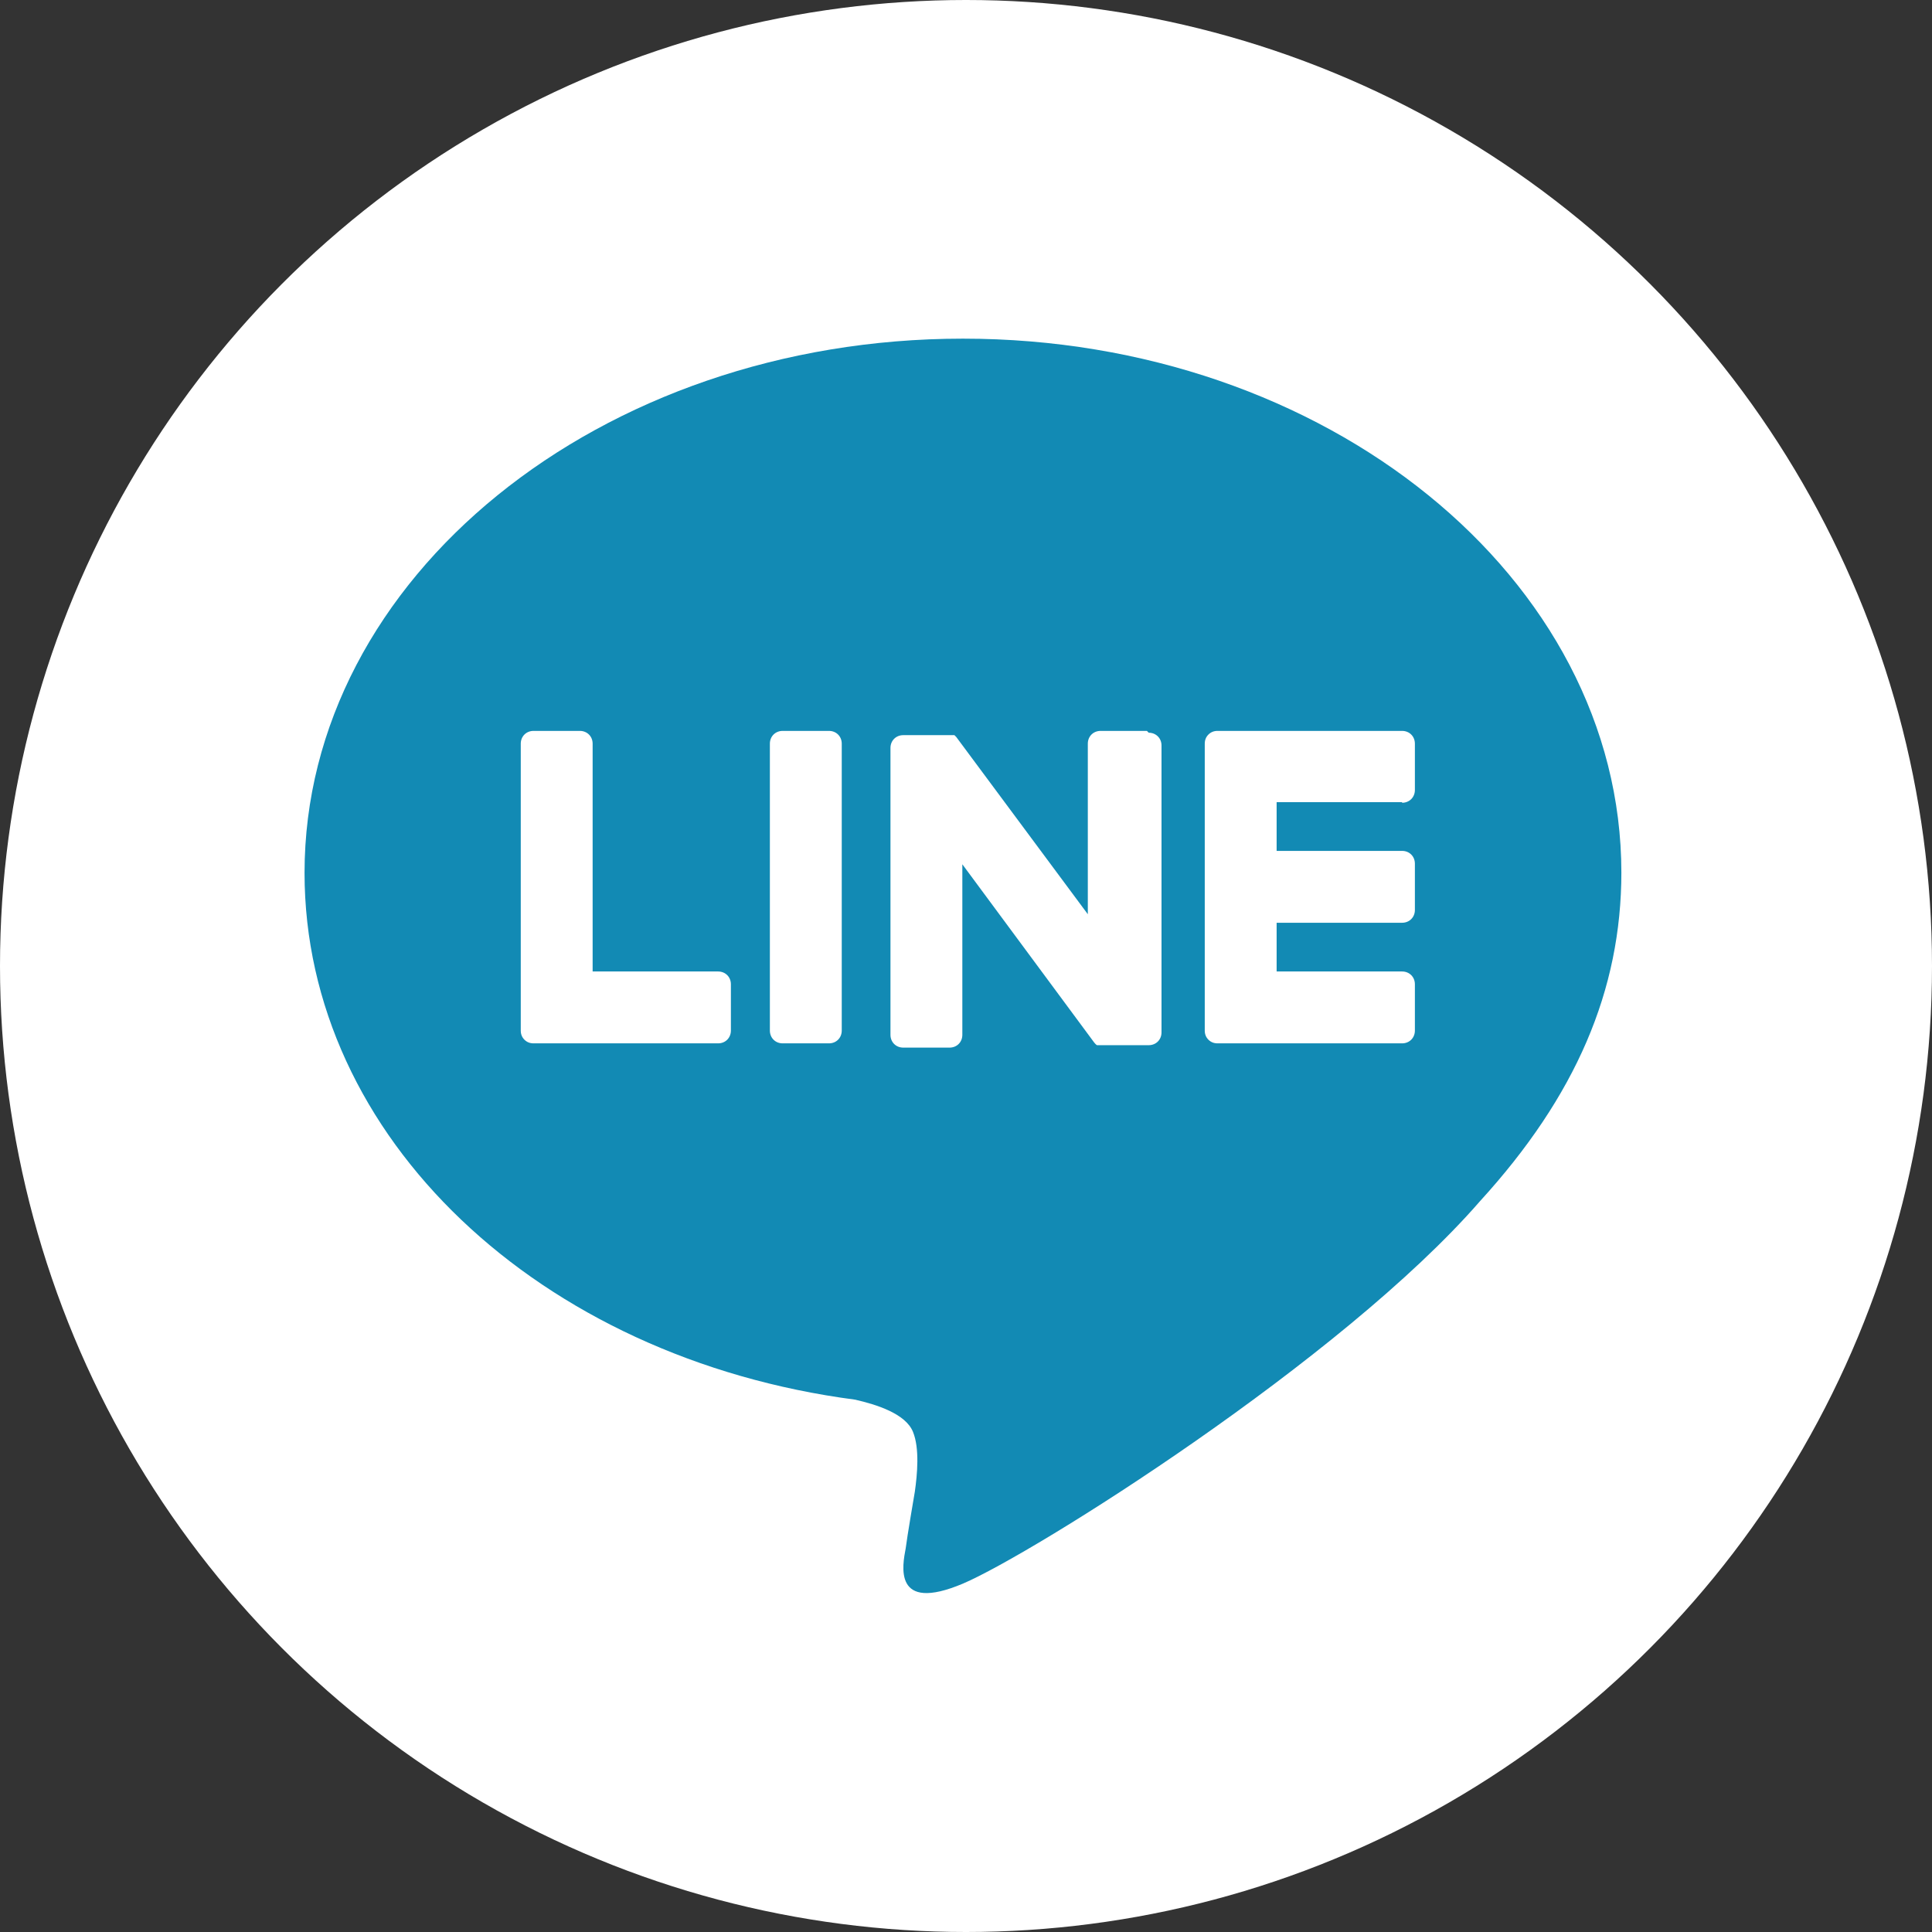 <?xml version="1.0" encoding="UTF-8"?>
<svg id="Layer_2" data-name="Layer 2" xmlns="http://www.w3.org/2000/svg" viewBox="0 0 31.72 31.72">
  <rect x="0" y="0" width="31.72" height="31.72" fill="#333333" stroke="none"/>
  <defs>
    <style>
      .cls-1 {
        fill: #128ab4;
      }

      .cls-1, .cls-2 {
        stroke-width: 0px;
      }

      .cls-2 {
        fill: #fff;
      }
    </style>
  </defs>
  <g id="_レイヤー_1" data-name="レイヤー 1">
    <g id="Line">
      <circle class="cls-2" cx="15.86" cy="15.86" r="15.86"/>
      <g id="FULL_COLOR_ICON" data-name="FULL COLOR ICON">
        <g id="TYPE_A" data-name="TYPE A">
          <g>
            <path class="cls-1" d="M26.62,14.33c0-4.84-4.85-8.77-10.81-8.77s-10.81,3.93-10.81,8.77c0,4.34,3.85,7.97,9.04,8.65.35.08.83.23.95.53.11.27.07.7.03.98,0,0-.13.76-.15.93-.05.27-.22,1.07.94.58,1.15-.49,6.22-3.67,8.49-6.28h0c1.57-1.72,2.32-3.46,2.32-5.4"/>
            <g>
              <path class="cls-2" d="M13.61,12h-.76c-.12,0-.21.09-.21.21v4.71c0,.12.09.21.21.21h.76c.12,0,.21-.09.21-.21v-4.71c0-.12-.09-.21-.21-.21"/>
              <path class="cls-2" d="M18.83,12h-.76c-.12,0-.21.09-.21.21v2.8l-2.16-2.91s-.01-.01-.02-.02c0,0,0,0,0,0,0,0,0,0-.01-.01,0,0,0,0,0,0,0,0,0,0-.01,0,0,0,0,0,0,0,0,0,0,0-.01,0,0,0,0,0,0,0,0,0,0,0-.01,0,0,0,0,0,0,0,0,0,0,0-.01,0,0,0,0,0,0,0,0,0,0,0-.01,0,0,0,0,0,0,0,0,0,0,0-.01,0,0,0,0,0,0,0,0,0,0,0-.01,0,0,0,0,0-.01,0,0,0,0,0,0,0h-.76c-.12,0-.21.09-.21.21v4.71c0,.12.09.21.21.21h.76c.12,0,.21-.09.21-.21v-2.8l2.16,2.92s.03.04.05.05c0,0,0,0,0,0,0,0,0,0,.01,0,0,0,0,0,0,0,0,0,0,0,.01,0,0,0,0,0,.01,0,0,0,0,0,0,0,0,0,0,0,.01,0,0,0,0,0,0,0,.02,0,.04,0,.05,0h.76c.12,0,.21-.09.21-.21v-4.71c0-.12-.09-.21-.21-.21"/>
              <path class="cls-2" d="M11.79,15.95h-2.06v-3.74c0-.12-.09-.21-.21-.21h-.76c-.12,0-.21.09-.21.21v4.71h0c0,.06.02.11.06.15,0,0,0,0,0,0,0,0,0,0,0,0,.04.04.09.06.15.06h3.03c.12,0,.21-.09.21-.21v-.76c0-.12-.09-.21-.21-.21"/>
              <path class="cls-2" d="M23.02,13.18c.12,0,.21-.09.21-.21v-.76c0-.12-.09-.21-.21-.21h-3.03c-.06,0-.11.02-.15.06,0,0,0,0,0,0,0,0,0,0,0,0-.04.04-.06.09-.06.15h0v4.71h0c0,.06.02.11.06.15,0,0,0,0,0,0,0,0,0,0,0,0,.04.04.09.06.15.06h3.03c.12,0,.21-.09.21-.21v-.76c0-.12-.09-.21-.21-.21h-2.06v-.8h2.06c.12,0,.21-.09.21-.21v-.76c0-.12-.09-.21-.21-.21h-2.06v-.8h2.06Z"/>
            </g>
          </g>
        </g>
      </g>
    </g>
  </g>
</svg>
